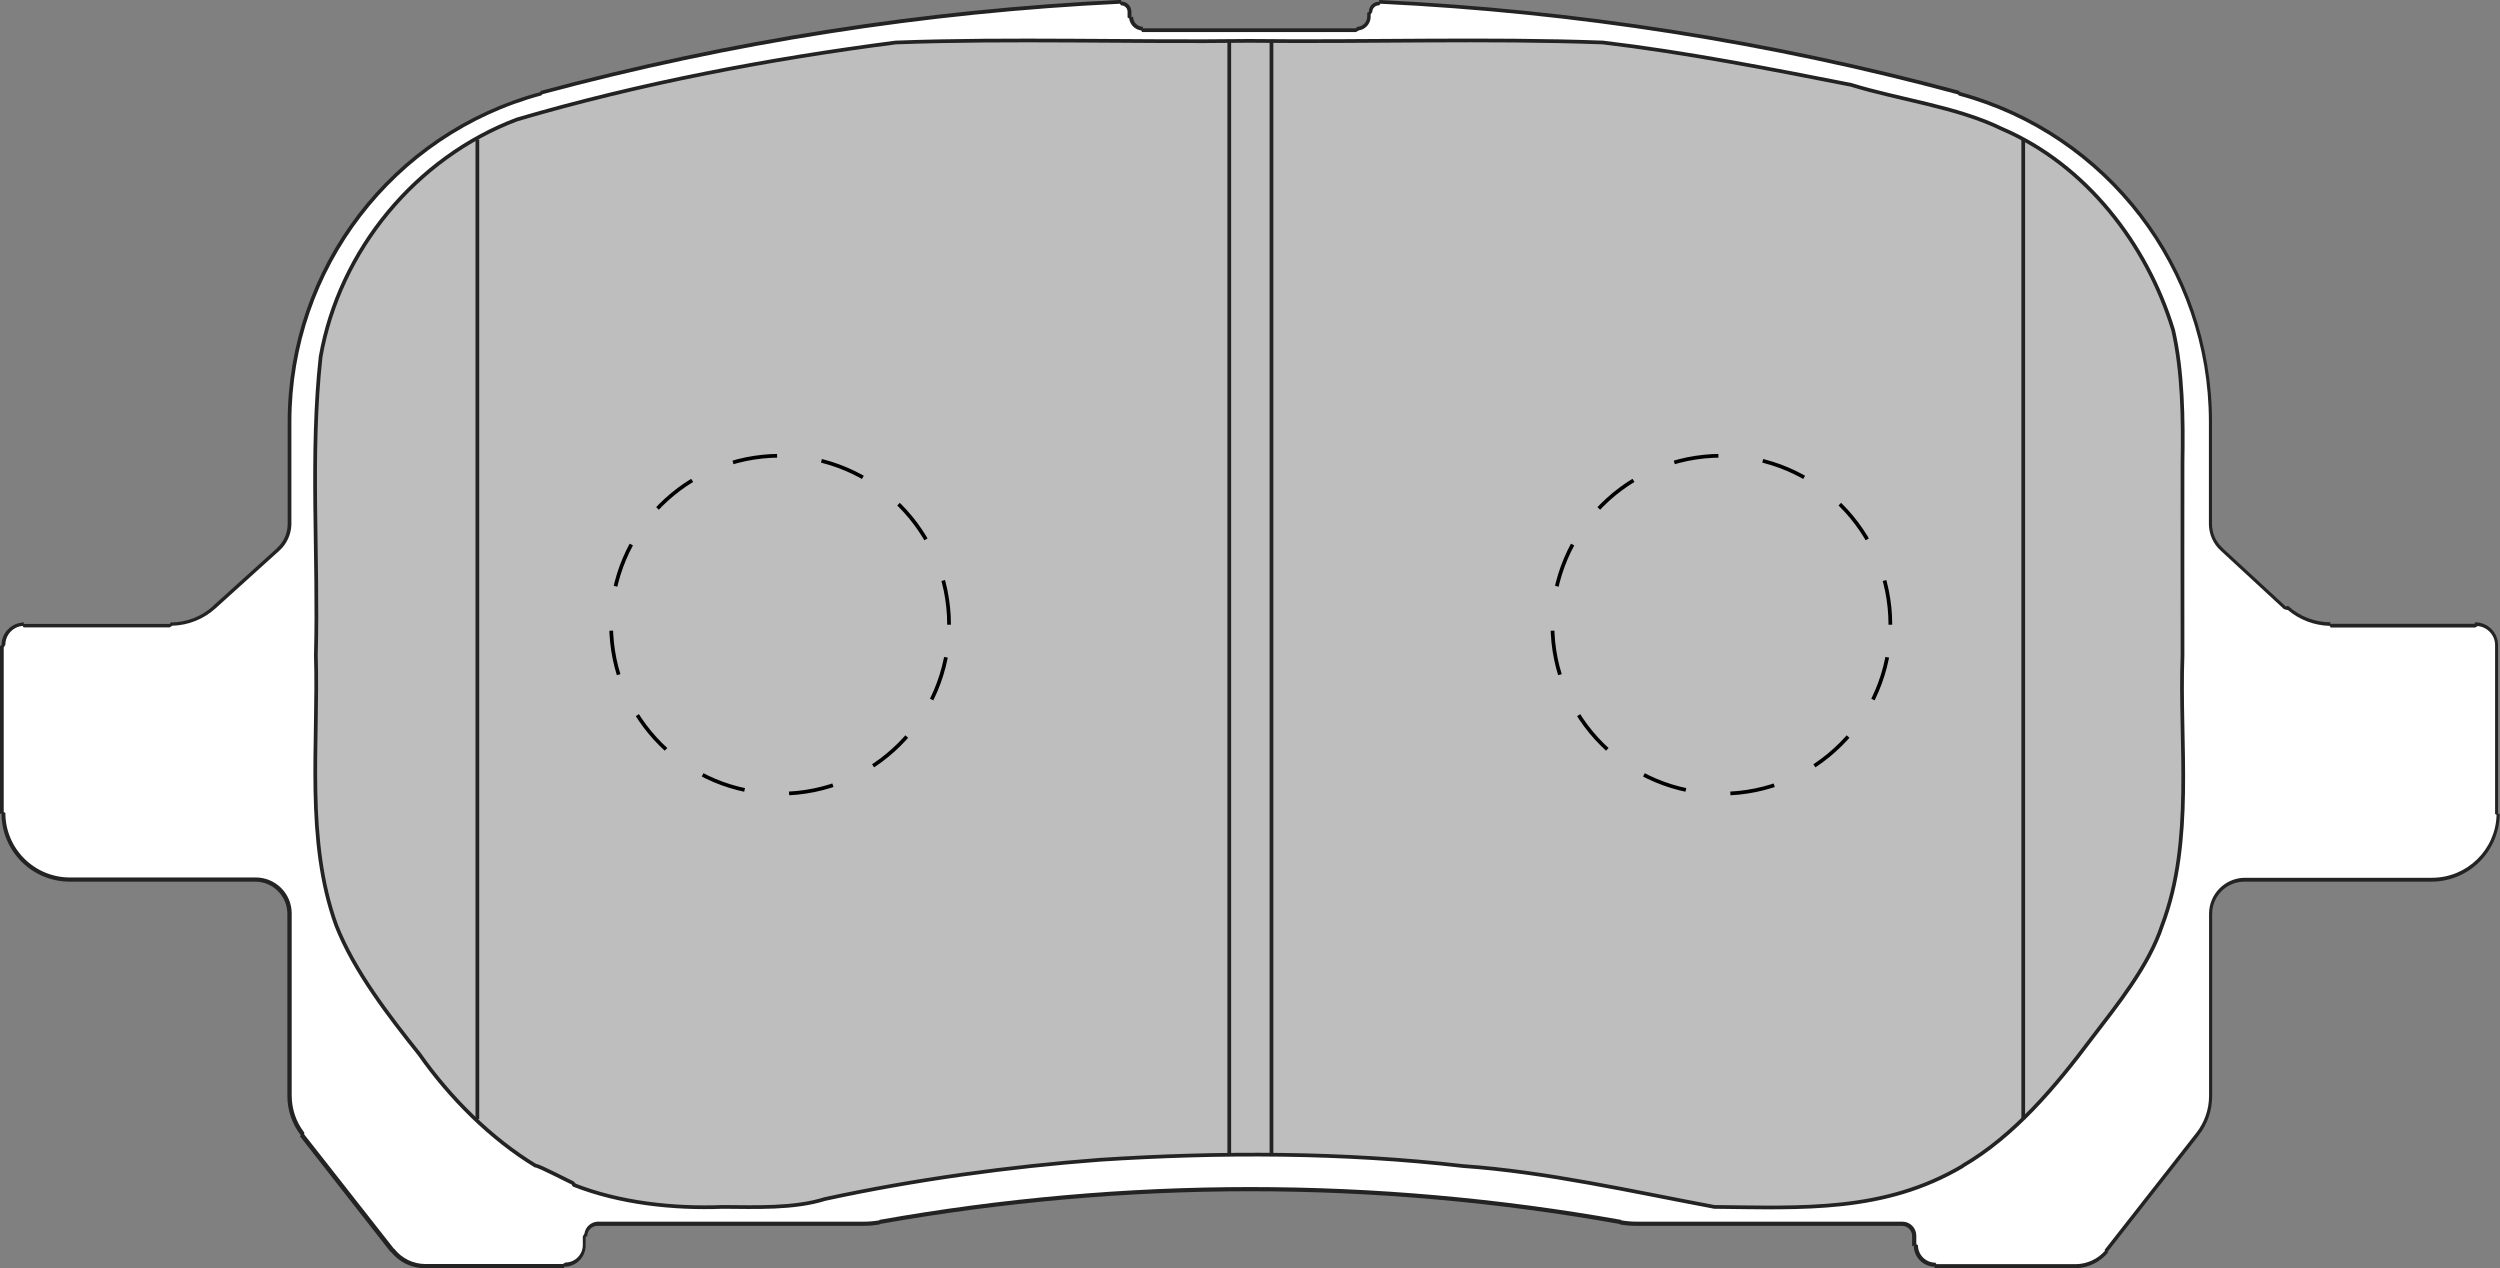<?xml version="1.0" encoding="UTF-8"?><svg id="Layer_2" xmlns="http://www.w3.org/2000/svg" viewBox="0 0 167.64 85.04"><rect x="0" y="0" width="167.64" height="85.04" fill="#808080" stroke="none"/><g id="Layer_1-2"><g id="gn0009"><path d="M129.83,84.91l-.07-.1c-.72,0-1.3-.58-1.3-1.3l-.11-.07v-.51c0-.5-.36-.86-.81-.86h-17.81c-.36,0-.72-.03-1.07-.09v-.03c-8.18-1.46-16.54-2.2-24.85-2.2s-16.67,.74-24.85,2.2v.03c-.36,.06-.72,.09-1.07,.09h-17.81c-.42,0-.77,.32-.81,.73l-.04,.02-.07,.11v.58c0,.72-.58,1.3-1.3,1.3l-.11,.07-.02,.04h-9.25c-.86,0-1.66-.39-2.18-1.07h-.02s-6.04-7.7-6.04-7.7l.03-.1c-.57-.73-.88-1.63-.88-2.55v-12.17c0-1.31-1.02-2.34-2.29-2.34H4.69c-2.46,0-4.46-2-4.46-4.46l-.1-.07v-11.08l.04-.02,.07-.11c0-.74,.57-1.34,1.29-1.4l.06,.1H11.38l.11-.07,.02-.04c1.06-.02,2.07-.42,2.86-1.13h0s4.26-3.86,4.26-3.86c.5-.46,.78-1.08,.78-1.73v-6.8c0-10.33,6.93-19.38,16.85-22.06l.07-.08C48.97,2.8,62,.76,75.07,.13c0,0,.09,.11,.09,.11,.17,0,.31,.05,.41,.15,.11,.1,.17,.25,.17,.41v.37l.11,.07c.05,.35,.33,.62,.68,.68l.07,.11h14.33l.11-.07,.02-.04c.41-.04,.73-.39,.73-.81v-.19l.04-.02,.07-.11c0-.15,.06-.3,.17-.41,.11-.1,.24-.16,.39-.16l.1-.11c13.08,.63,26.13,2.68,38.78,6.09l.04,.07c9.92,2.68,16.85,11.73,16.85,22v6.85c0,.65,.28,1.27,.76,1.7l4.24,3.92,.12,.03,.08-.02c.77,.67,1.75,1.05,2.77,1.08l.07,.11h9.69l.11-.07,.02-.04c.74,.04,1.33,.65,1.33,1.4v11.33l.1,.06c-.06,2.41-2.04,4.34-4.46,4.34h-12.54c-1.26,0-2.28,1.02-2.28,2.29v12.22c0,.92-.31,1.83-.88,2.55l-6.15,7.86,.04,.04c-.53,.61-1.29,.96-2.1,.96h-9.31Z" style="fill:#fff;"/><path d="M75.09,.25l.09,.11c.11,0,.22,.04,.3,.12,.09,.08,.13,.2,.13,.32v.37l.11,.07c.05,.42,.39,.75,.8,.8l.07,.11h14.33l.19-.11c.44-.06,.78-.43,.8-.87h0v-.2l.11-.17c0-.12,.05-.23,.14-.32,.08-.08,.19-.12,.32-.12h0l.09-.11c13.06,.63,26.09,2.67,38.72,6.08l.07,.08c9.87,2.66,16.76,11.66,16.76,21.88v6.9h0c.02,.66,.3,1.29,.77,1.71l.05,.05,4.22,3.9,.24,.06h.02c.78,.66,1.77,1.03,2.8,1.06l.07,.11h9.69l.16-.1c.65,.06,1.17,.61,1.17,1.27v11.33l.1,.06c-.06,2.34-1.98,4.22-4.33,4.22h-12.59c-1.3,.03-2.36,1.1-2.36,2.41v12.22c0,.89-.3,1.77-.86,2.48l-.04,.05-6.11,7.8,.04,.04c-.5,.58-1.23,.91-2,.91h-9.31l-.07-.1c-.65,0-1.17-.53-1.17-1.17l-.11-.07v-.57c0-.52-.42-.94-.93-.94h-17.81c-.35,0-.7-.03-1.05-.09v-.03c-8.19-1.46-16.56-2.2-24.87-2.2s-16.68,.74-24.87,2.2v.03c-.35,.06-.7,.09-1.05,.09h-17.86c-.45,.03-.81,.37-.87,.8l-.11,.19v.58c0,.65-.53,1.17-1.17,1.17l-.17,.1h-9.21c-.82,0-1.58-.37-2.09-1.02h-.02s-6.02-7.67-6.02-7.67v-.13c-.54-.7-.84-1.58-.84-2.47v-12.22c0-1.33-1.08-2.41-2.41-2.41H4.69c-2.39,0-4.33-1.94-4.33-4.33l-.11-.06v-11.04l.11-.17c0-.67,.51-1.21,1.16-1.27l.06,.1H11.38l.17-.11c1.08-.03,2.1-.44,2.9-1.16h0s4.29-3.88,4.29-3.88c.49-.44,.78-1.08,.8-1.74h0v-6.9c0-10.22,6.89-19.22,16.76-21.88l.07-.08C48.99,2.93,62.02,.88,75.09,.25m17.38-.25l.03,.11h-.03c-.17,0-.35,.07-.47,.19-.14,.13-.21,.31-.21,.5l-.11,.05v.26c0,.38-.31,.69-.69,.69l-.05,.1h-14.33l.05-.1c-.38,0-.68-.31-.68-.69l-.11,.05v-.37c0-.19-.08-.37-.21-.5-.13-.12-.3-.19-.47-.19h-.03l.03-.11c-13.17,.62-26.23,2.67-38.95,6.11v.07c-10,2.7-16.95,11.77-16.95,22.12v6.85c0,.61-.26,1.2-.72,1.61l-.02,.03-4.32,3.9,.06-.04c-.78,.71-1.8,1.1-2.85,1.1l-.05,.1H1.58l.05-.1c-.84,0-1.53,.68-1.53,1.53l-.11,.05v11.27l.11-.05c0,2.53,2.05,4.58,4.58,4.58h12.43c1.19,0,2.16,.97,2.16,2.16v12.22c0,.95,.32,1.88,.9,2.63l-.06,.06,6.11,7.8-.02-.06c.55,.7,1.39,1.11,2.28,1.11h9.32l.05-.1c.79,0,1.42-.64,1.42-1.42v-.58l.11-.05c0-.38,.31-.69,.69-.69h17.81c.38,0,.76-.03,1.14-.1l-.04-.02c8.21-1.46,16.52-2.2,24.83-2.2s16.61,.73,24.82,2.2l-.04,.02c.38,.07,.76,.1,1.14,.1h17.81c.38,0,.68,.31,.68,.69v.68l.11-.05c0,.79,.64,1.42,1.42,1.42l-.05,.1h9.43c.89,0,1.73-.41,2.28-1.11l-.12,.06,6.11-7.8,.04-.06c.59-.75,.9-1.68,.9-2.63v-12.22c0-1.19,.97-2.16,2.16-2.16h12.54c2.53,0,4.58-2.05,4.58-4.58l-.11,.05v-11.33c0-.84-.68-1.53-1.53-1.53l-.05,.1h-9.69l.05-.1c-1.05,0-2.07-.39-2.86-1.1l-.15,.04-4.22-3.9-.02-.03c-.46-.41-.71-.99-.71-1.61v-6.85c0-10.36-6.94-19.42-16.94-22.12v-.07C118.69,2.67,105.63,.62,92.46,0M4.69,59.12h0Zm105.05,23.08h0Zm-81.24,2.85h0Z" style="fill:#242324;"/><path d="M131.61,78.19c-5.28,3.12-10.76,2.8-16.65,2.74-5.51-1.03-11.26-2.35-16.86-2.74-8-.93-16.31-.94-24.34-.42-6.11,.46-12.44,1.33-18.44,2.63-2.1,.66-4.68,.54-6.85,.53-3.3,.13-6.92-.26-10.01-1.48v-.11c-.1,0-2.42-1.24-2.53-1.16-3.02-1.83-5.77-4.58-7.8-7.48-2.05-2.57-4.37-5.57-5.58-8.64-2.08-5.73-1.19-12.15-1.37-18.12,.18-6.58-.4-13.48,.32-20.02,1.26-7.14,6.39-13.35,13.17-15.91,8.23-2.42,16.9-4.06,25.39-5.16,7.81-.29,15.88-.01,23.71-.11,7.83,.09,15.9-.18,23.71,.11,5.49,.65,11.23,1.77,16.65,2.84,3.19,.99,7.1,1.47,10.11,2.95,5.63,2.41,9.72,7.72,11.48,13.49,.64,2.78,.68,6.01,.63,8.85-.01,4.16,0,8.8,0,12.96-.22,5.97,.79,12.41-1.37,18.12-.89,2.72-3.03,5.35-4.74,7.59-2.38,3.18-5.16,6.51-8.64,8.53" style="fill:#bebebf;"/><path d="M131.61,78.19c-5.28,3.12-10.76,2.8-16.65,2.74-5.51-1.03-11.26-2.35-16.86-2.74-8-.93-16.31-.94-24.34-.42-6.11,.46-12.44,1.33-18.44,2.63-2.1,.66-4.68,.54-6.85,.53-3.3,.13-6.92-.26-10.01-1.48v-.11c-.1,0-2.42-1.24-2.53-1.16-3.02-1.83-5.77-4.58-7.8-7.48-2.05-2.57-4.37-5.57-5.58-8.64-2.08-5.73-1.19-12.15-1.37-18.12,.18-6.58-.4-13.48,.32-20.02,1.26-7.14,6.39-13.35,13.17-15.91,8.23-2.42,16.9-4.06,25.39-5.16,7.81-.29,15.88-.01,23.71-.11,7.83,.09,15.9-.18,23.71,.11,5.49,.65,11.23,1.77,16.65,2.84,3.19,.99,7.1,1.47,10.11,2.95,5.63,2.41,9.72,7.72,11.48,13.49,.64,2.78,.68,6.01,.63,8.85-.01,4.16,0,8.8,0,12.96-.22,5.97,.79,12.41-1.37,18.12-.89,2.72-3.03,5.35-4.74,7.59-2.38,3.18-5.16,6.51-8.64,8.53Z" style="fill:none; stroke:#242324; stroke-linejoin:bevel; stroke-width:.25px;"/><path d="M63.64,41.89c0-6.26-5.07-11.33-11.33-11.33s-11.33,5.07-11.33,11.33,5.07,11.33,11.33,11.33,11.33-5.07,11.33-11.33" style="fill:none; stroke:#000; stroke-dasharray:0 0 3 3; stroke-miterlimit:10; stroke-width:.25px;"/><path d="M126.76,41.89c0-6.26-5.07-11.33-11.33-11.33s-11.33,5.07-11.33,11.33,5.07,11.33,11.33,11.33,11.33-5.07,11.33-11.33" style="fill:none; stroke:#000; stroke-dasharray:0 0 3 3; stroke-miterlimit:10; stroke-width:.25px;"/><line x1="82.43" y1="77.4" x2="82.43" y2="2.75" style="fill:none; stroke:#242324; stroke-linejoin:bevel; stroke-width:.25px;"/><line x1="85.26" y1="77.4" x2="85.26" y2="2.75" style="fill:none; stroke:#242324; stroke-linejoin:bevel; stroke-width:.25px;"/><line x1="135.67" y1="75.05" x2="135.67" y2="9.35" style="fill:none; stroke:#242324; stroke-linejoin:bevel; stroke-width:.25px;"/><line x1="32.01" y1="75.05" x2="32.01" y2="9.35" style="fill:none; stroke:#242324; stroke-linejoin:bevel; stroke-width:.25px;"/></g></g></svg>